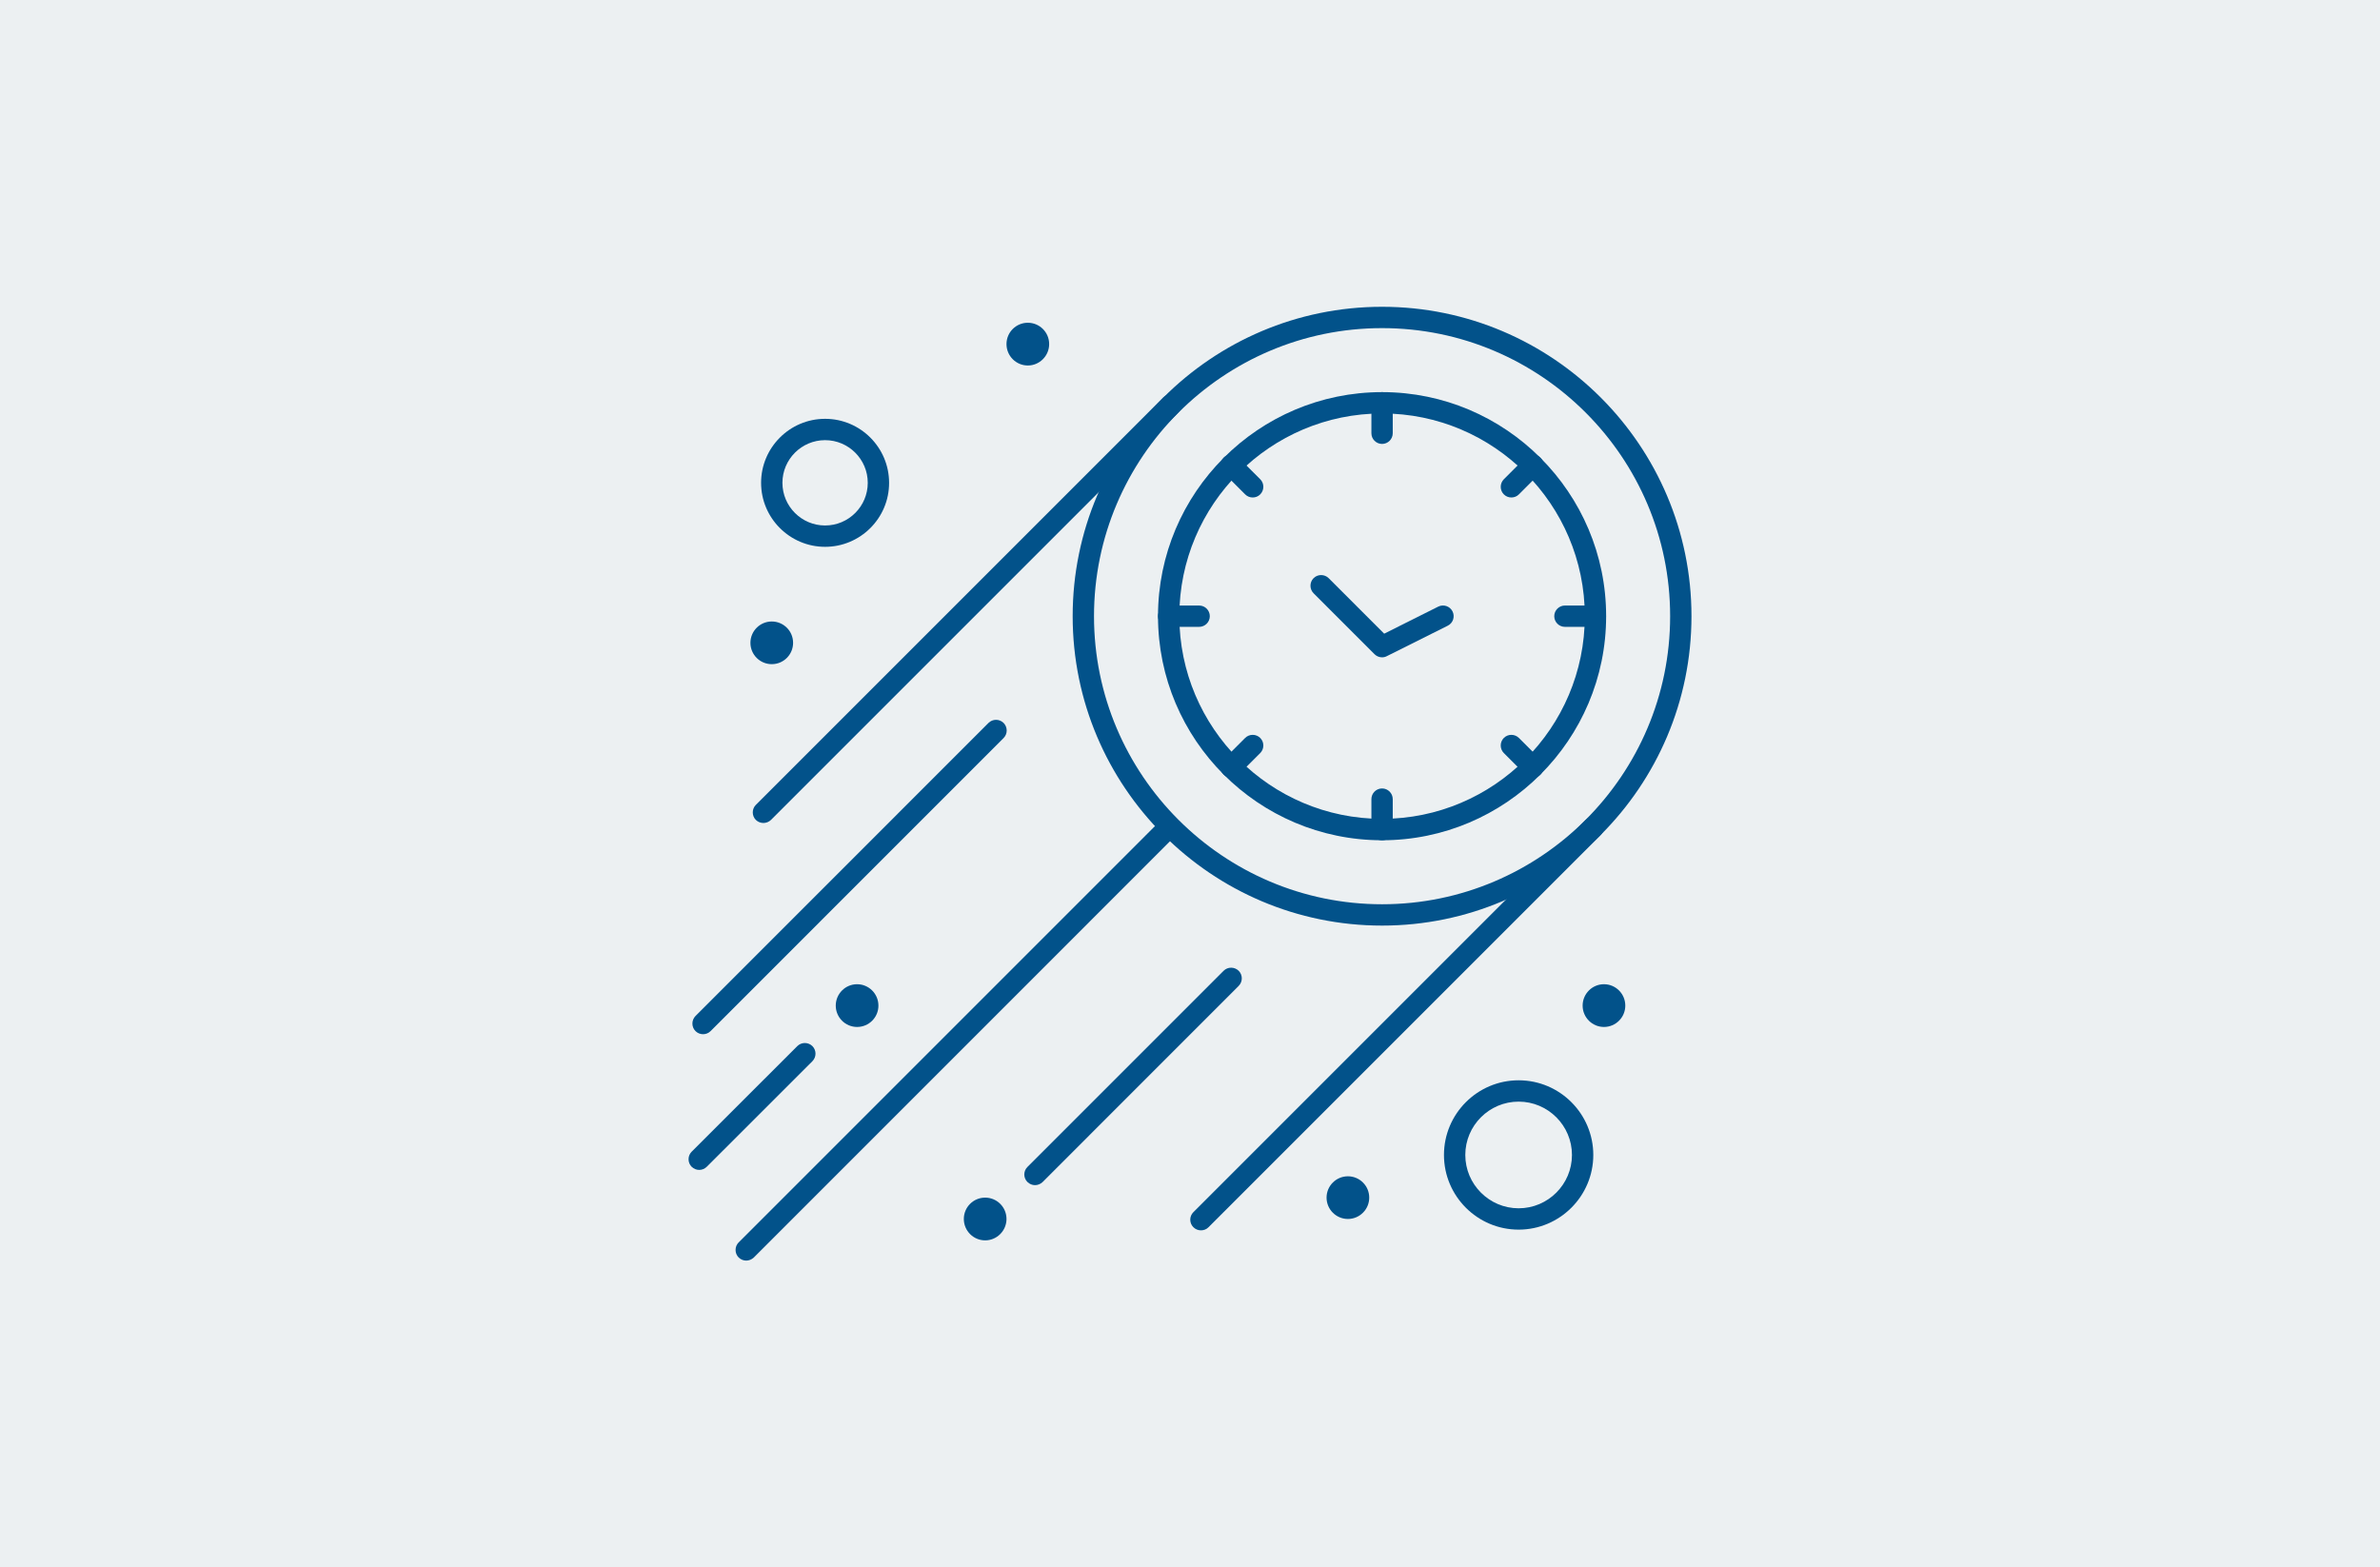 <?xml version="1.0" encoding="UTF-8"?>
<!-- Generator: Adobe Illustrator 28.5.0, SVG Export Plug-In . SVG Version: 9.03 Build 54727)  -->
<svg xmlns="http://www.w3.org/2000/svg" xmlns:xlink="http://www.w3.org/1999/xlink" version="1.0" x="0px" y="0px" viewBox="0 0 328 216" style="enable-background:new 0 0 328 216;" xml:space="preserve">
<style type="text/css">
	.st0{fill:#ECF0F2;}
	.st1{fill:none;stroke:#02528A;stroke-width:3;stroke-miterlimit:10;}
	.st2{fill:#02528A;}
</style>
<g id="Warstwa_1">
	<rect class="st0" width="328" height="216"></rect>
</g>
<g id="Warstwa_2">
	<path class="st1" d="M187.37-77.85"></path>
	<g>
		<g>
			<g>
				<g>
					<g>
						<g>
							<g>
								<path class="st2" d="M190.47,115.8c-17.03,0-30.88-13.85-30.88-30.88c0-17.02,13.85-30.88,30.88-30.88          c17.03,0,30.88,13.86,30.88,30.88C221.35,101.94,207.49,115.8,190.47,115.8z M190.47,56.98c-15.4,0-27.94,12.53-27.94,27.93          s12.53,27.94,27.94,27.94c15.4,0,27.94-12.54,27.94-27.94S205.87,56.98,190.47,56.98z"></path>
							</g>
							<g>
								<path class="st2" d="M190.47,115.8c-0.81,0-1.47-0.66-1.47-1.47v-4.2c0-0.81,0.66-1.47,1.47-1.47          c0.81,0,1.47,0.66,1.47,1.47v4.2C191.94,115.14,191.28,115.8,190.47,115.8z"></path>
							</g>
							<g>
								<path class="st2" d="M190.47,61.18c-0.81,0-1.47-0.66-1.47-1.47v-4.2c0-0.81,0.66-1.47,1.47-1.47          c0.81,0,1.47,0.66,1.47,1.47v4.2C191.94,60.52,191.28,61.18,190.47,61.18z"></path>
							</g>
							<g>
								<path class="st2" d="M165.26,86.39h-4.2c-0.81,0-1.47-0.66-1.47-1.47c0-0.81,0.66-1.47,1.47-1.47h4.2          c0.81,0,1.47,0.66,1.47,1.47C166.73,85.73,166.07,86.39,165.26,86.39z"></path>
							</g>
							<g>
								<path class="st2" d="M219.87,86.39h-4.2c-0.81,0-1.47-0.66-1.47-1.47c0-0.81,0.66-1.47,1.47-1.47h4.2          c0.81,0,1.47,0.66,1.47,1.47C221.35,85.73,220.69,86.39,219.87,86.39z"></path>
							</g>
							<g>
								<path class="st2" d="M169.67,107.18c-0.38,0-0.75-0.15-1.04-0.43c-0.57-0.57-0.57-1.51,0-2.08l2.97-2.97          c0.57-0.57,1.51-0.57,2.08,0c0.57,0.57,0.57,1.51,0,2.08l-2.97,2.97C170.43,107.04,170.05,107.18,169.67,107.18z"></path>
							</g>
							<g>
								<path class="st2" d="M208.29,68.56c-0.38,0-0.75-0.14-1.04-0.43c-0.57-0.57-0.57-1.5,0-2.08l2.97-2.97          c0.57-0.57,1.5-0.57,2.08,0c0.57,0.57,0.57,1.5,0,2.08l-2.97,2.97C209.04,68.42,208.67,68.56,208.29,68.56z"></path>
							</g>
							<g>
								<path class="st2" d="M172.64,68.56c-0.38,0-0.75-0.14-1.04-0.43l-2.97-2.97c-0.57-0.57-0.57-1.5,0-2.08          c0.57-0.57,1.5-0.57,2.08,0l2.97,2.97c0.57,0.57,0.57,1.5,0,2.08C173.4,68.42,173.02,68.56,172.64,68.56z"></path>
							</g>
							<g>
								<path class="st2" d="M211.26,107.18c-0.38,0-0.75-0.15-1.04-0.43l-2.97-2.97c-0.57-0.57-0.57-1.51,0-2.08          c0.57-0.57,1.5-0.57,2.08,0l2.97,2.97c0.57,0.57,0.57,1.51,0,2.08C212.01,107.04,211.64,107.18,211.26,107.18z"></path>
							</g>
							<g>
								<path class="st2" d="M190.47,90.59c-0.38,0-0.76-0.15-1.04-0.43l-8.4-8.4c-0.57-0.57-0.57-1.51,0-2.08          c0.57-0.57,1.51-0.57,2.08,0l7.65,7.65l7.45-3.73c0.73-0.36,1.61-0.06,1.97,0.66c0.36,0.73,0.07,1.61-0.66,1.97l-8.4,4.2          C190.92,90.54,190.69,90.59,190.47,90.59z"></path>
							</g>
						</g>
					</g>
				</g>
			</g>
			<g>
				<path class="st2" d="M190.47,127.56c-23.51,0-42.64-19.13-42.64-42.64s19.13-42.64,42.64-42.64s42.64,19.13,42.64,42.64      S213.98,127.56,190.47,127.56z M190.47,45.22c-21.89,0-39.7,17.81-39.7,39.7c0,21.89,17.81,39.7,39.7,39.7      c21.89,0,39.7-17.81,39.7-39.7C230.17,63.03,212.36,45.22,190.47,45.22z"></path>
			</g>
			<g>
				<path class="st2" d="M165.51,169.56c-0.38,0-0.75-0.14-1.04-0.43c-0.58-0.57-0.58-1.51,0-2.08l54.06-54.06      c0.57-0.57,1.51-0.57,2.08,0c0.57,0.57,0.57,1.5,0,2.08l-54.07,54.07C166.27,169.42,165.89,169.56,165.51,169.56z"></path>
			</g>
			<g>
				<path class="st2" d="M105.21,113.42c-0.38,0-0.75-0.14-1.04-0.42c-0.57-0.57-0.57-1.51,0-2.08l56.15-56.15      c0.57-0.57,1.51-0.57,2.08,0c0.57,0.57,0.57,1.5,0,2.08l-56.15,56.15C105.96,113.28,105.58,113.42,105.21,113.42z"></path>
			</g>
			<g>
				<path class="st2" d="M96.89,142.53c-0.37,0-0.75-0.14-1.04-0.43c-0.57-0.57-0.57-1.5,0-2.08l40.38-40.39      c0.57-0.57,1.5-0.57,2.08,0c0.57,0.58,0.57,1.51,0,2.08L97.93,142.1C97.64,142.39,97.27,142.53,96.89,142.53z"></path>
			</g>
			<g>
				<path class="st2" d="M142.64,163.33c-0.38,0-0.75-0.15-1.04-0.43c-0.58-0.57-0.58-1.51,0-2.08l27.03-27.03      c0.57-0.57,1.5-0.57,2.08,0c0.57,0.57,0.57,1.5,0,2.08l-27.03,27.04C143.39,163.18,143.02,163.33,142.64,163.33z"></path>
			</g>
			<g>
				<path class="st2" d="M96.36,161.23c-0.38,0-0.75-0.15-1.04-0.43c-0.57-0.57-0.57-1.51,0-2.08l14.56-14.55      c0.57-0.57,1.51-0.57,2.08,0c0.57,0.57,0.57,1.5,0,2.08L97.4,160.8C97.12,161.08,96.74,161.23,96.36,161.23z"></path>
			</g>
			<g>
				<path class="st2" d="M102.84,173.73c-0.38,0-0.75-0.15-1.04-0.43c-0.57-0.57-0.57-1.51,0-2.08l58.22-58.22      c0.57-0.57,1.51-0.57,2.08,0c0.58,0.57,0.58,1.5,0,2.08l-58.22,58.23C103.59,173.58,103.21,173.73,102.84,173.73z"></path>
			</g>
			<g>
				<path class="st2" d="M113.71,75.36c-4.86,0-8.82-3.96-8.82-8.82c0-4.86,3.96-8.82,8.82-8.82c4.87,0,8.82,3.96,8.82,8.82      C122.54,71.4,118.58,75.36,113.71,75.36z M113.71,60.66c-3.24,0-5.88,2.64-5.88,5.88s2.64,5.88,5.88,5.88      c3.24,0,5.88-2.64,5.88-5.88S116.95,60.66,113.71,60.66z"></path>
			</g>
			<g>
				<path class="st2" d="M209.29,169.46c-5.68,0-10.29-4.62-10.29-10.29c0-5.68,4.62-10.29,10.29-10.29      c5.68,0,10.29,4.62,10.29,10.29C219.58,164.84,214.96,169.46,209.29,169.46z M209.29,151.82c-4.05,0-7.35,3.3-7.35,7.35      c0,4.05,3.3,7.35,7.35,7.35c4.05,0,7.35-3.3,7.35-7.35C216.64,155.12,213.34,151.82,209.29,151.82z"></path>
			</g>
			<path class="st2" d="M141.65,44.48c1.62,0,2.94,1.31,2.94,2.94c0,1.62-1.32,2.95-2.94,2.95c-1.62,0-2.94-1.32-2.94-2.95     C138.71,45.79,140.03,44.48,141.65,44.48z"></path>
			<path class="st2" d="M106.36,85.65c1.62,0,2.94,1.31,2.94,2.94c0,1.62-1.31,2.94-2.94,2.94c-1.62,0-2.94-1.31-2.94-2.94     C103.42,86.97,104.74,85.65,106.36,85.65z"></path>
			<path class="st2" d="M118.12,135.64c1.62,0,2.94,1.32,2.94,2.95c0,1.62-1.31,2.94-2.94,2.94c-1.62,0-2.94-1.32-2.94-2.94     C115.18,136.96,116.5,135.64,118.12,135.64z"></path>
			<path class="st2" d="M221.05,135.64c1.62,0,2.94,1.32,2.94,2.95c0,1.62-1.32,2.94-2.94,2.94s-2.94-1.32-2.94-2.94     C218.11,136.96,219.43,135.64,221.05,135.64z"></path>
			<path class="st2" d="M185.76,162.11c1.62,0,2.94,1.31,2.94,2.94c0,1.62-1.32,2.94-2.94,2.94c-1.62,0-2.94-1.32-2.94-2.94     C182.82,163.43,184.14,162.11,185.76,162.11z"></path>
			<path class="st2" d="M135.77,165.05c1.62,0,2.94,1.31,2.94,2.94c0,1.62-1.32,2.95-2.94,2.95c-1.62,0-2.94-1.32-2.94-2.95     C132.83,166.37,134.14,165.05,135.77,165.05z"></path>
		</g>
	</g>
</g>
</svg>
